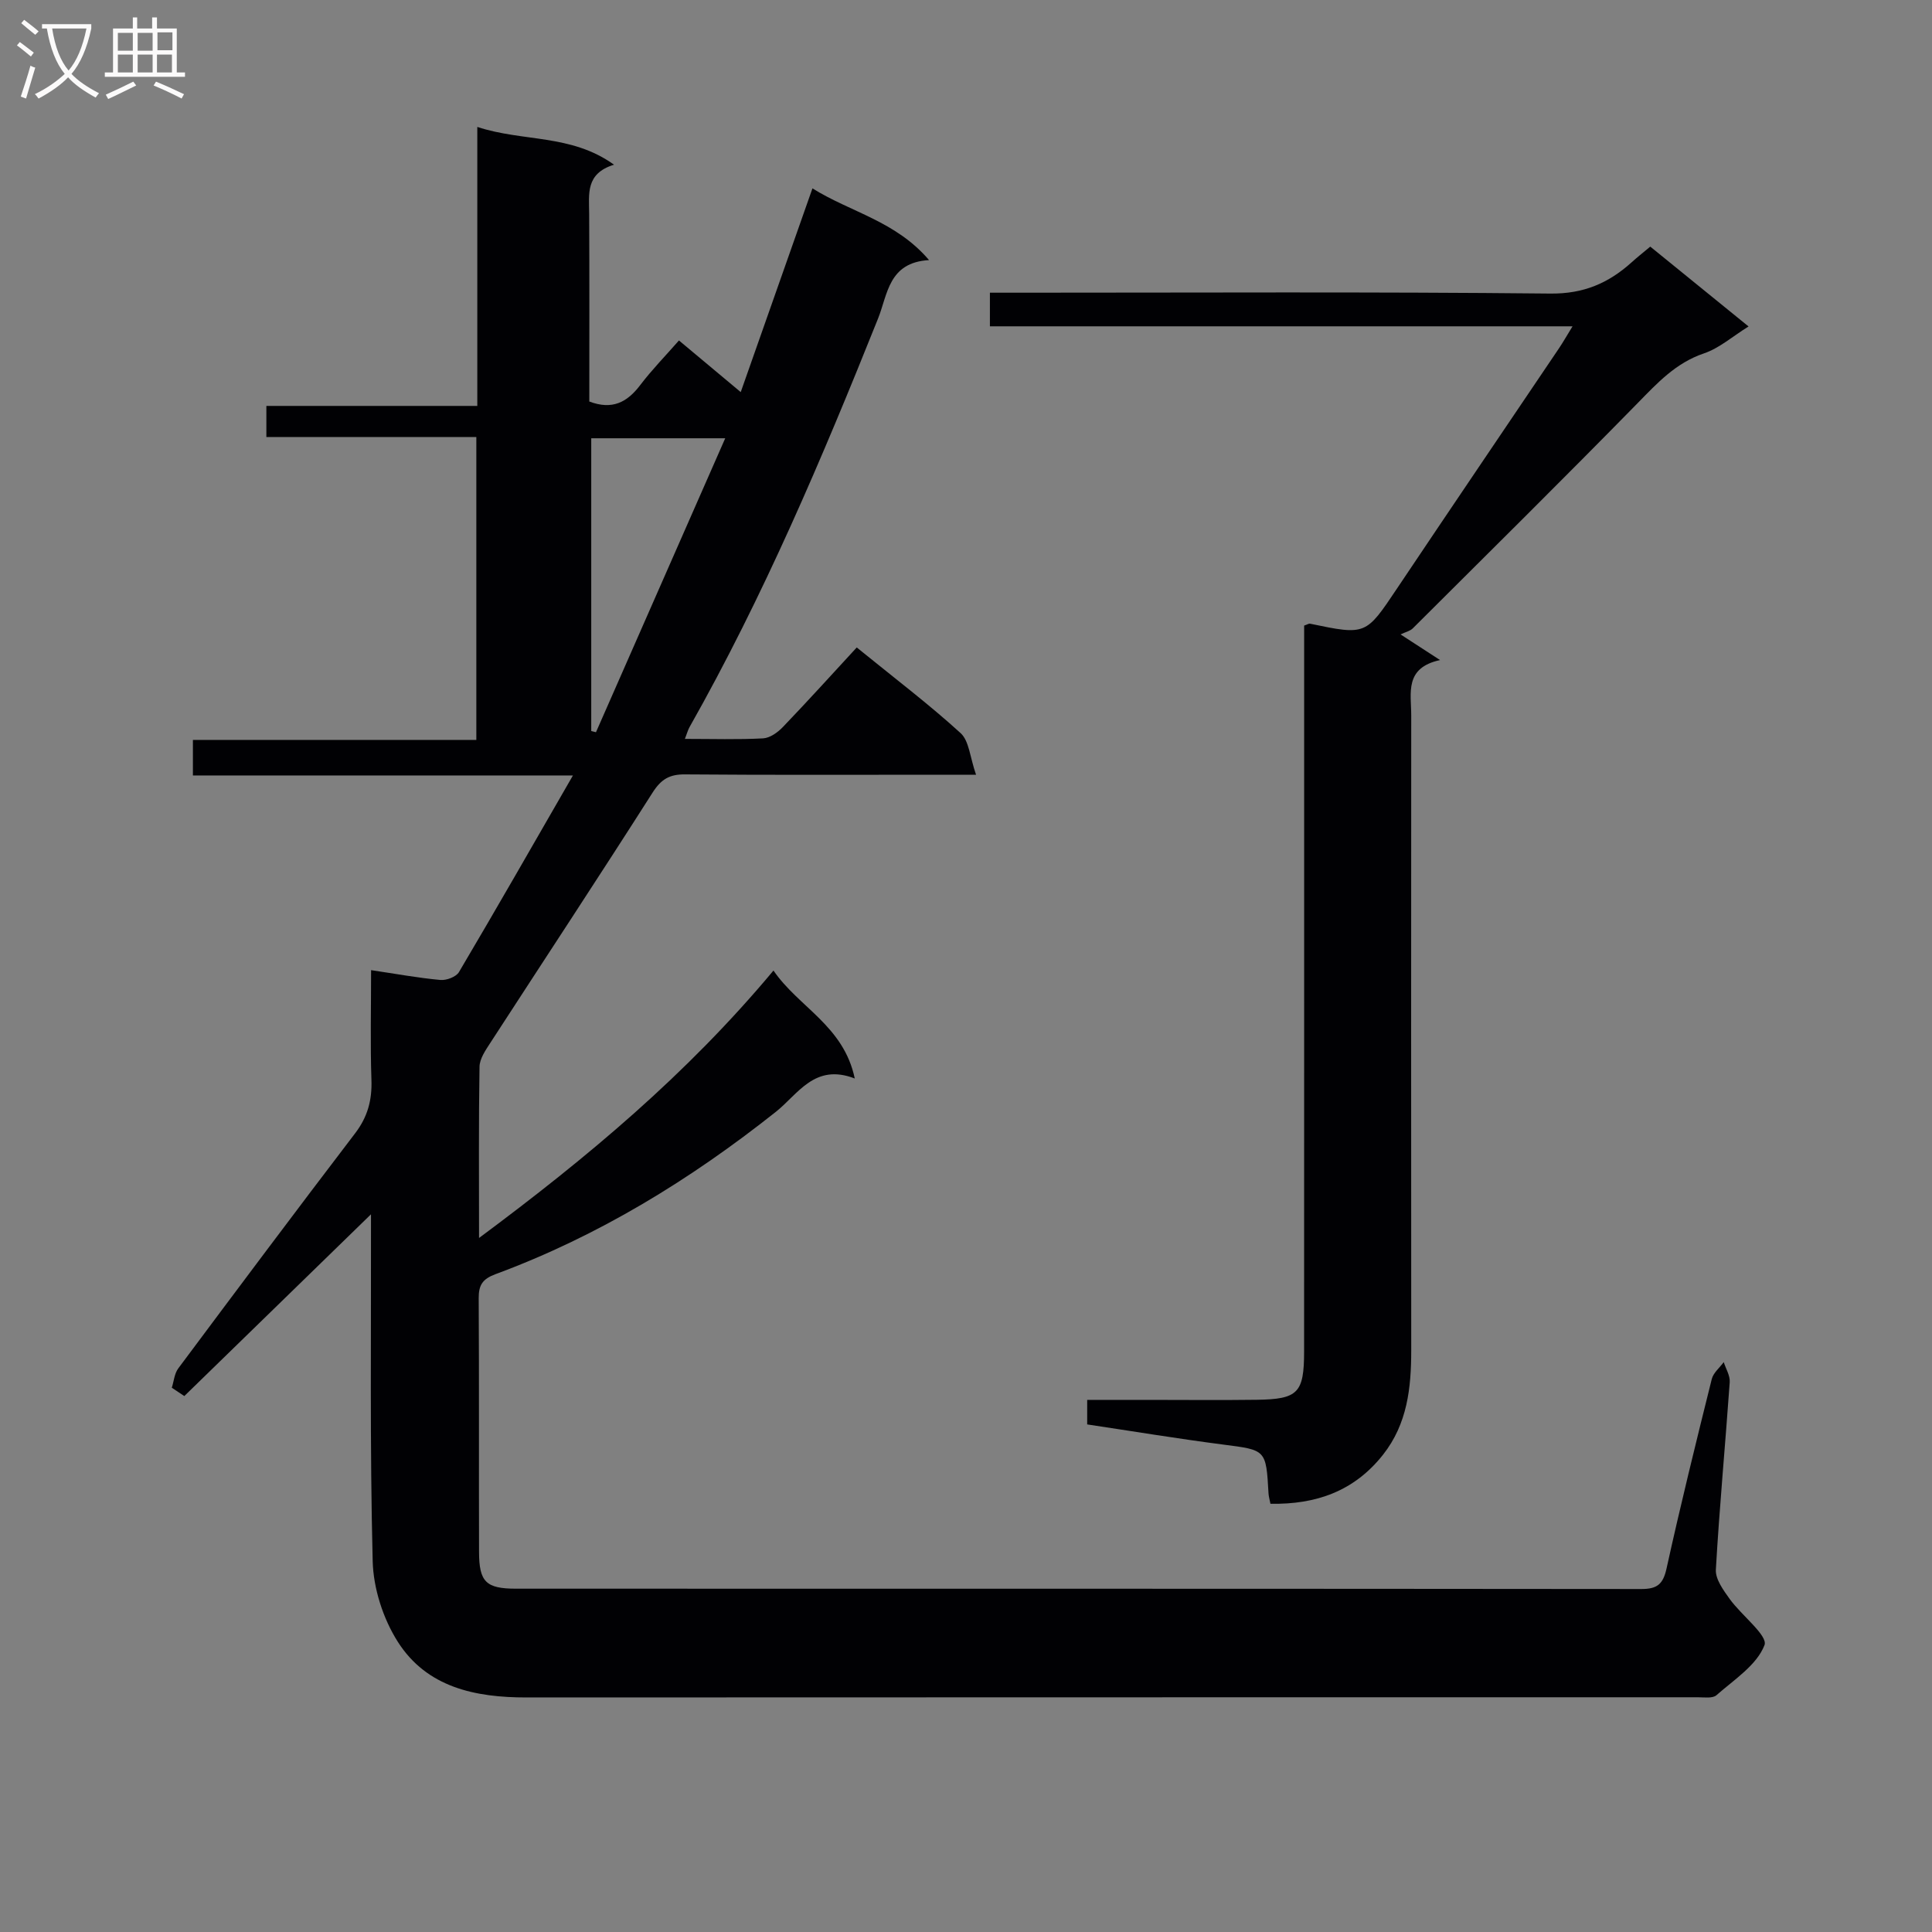 <svg enable-background="new 0 0 400 400" viewBox="0 0 400 400" xmlns="http://www.w3.org/2000/svg"><rect x="0" y="0" width="400" height="400" fill="#808080" stroke="none"/><path d="m77.77 250.47c-13.2 12.86-26.41 25.72-39.61 38.57-.86-.58-1.73-1.15-2.59-1.73.43-1.35.54-2.93 1.34-4 12.14-16.28 24.3-32.54 36.62-48.68 2.59-3.39 3.52-6.87 3.37-11.06-.25-7.45-.07-14.91-.07-22.71 5.19.77 9.75 1.61 14.34 2.03 1.26.12 3.28-.64 3.86-1.64 7.77-13.14 15.35-26.4 23.59-40.7-26.95 0-52.65 0-78.68 0 0-2.75 0-4.83 0-7.36h58.68c0-20.99 0-41.56 0-62.71-14.34 0-28.76 0-43.47 0 0-2.34 0-4.11 0-6.44h43.67c0-19.29 0-38.02 0-57.76 9.52 3.13 19.4 1.42 28.31 7.82-5.95 1.82-5.17 6.09-5.15 10.18.07 12.97.03 25.94.03 38.85 4.78 1.81 7.85.14 10.54-3.4 2.4-3.16 5.2-6.02 8.02-9.24 4.25 3.55 8.3 6.93 12.79 10.69 4.99-14.17 9.81-27.87 14.85-42.18 7.93 4.96 17.22 6.74 24.14 14.85-8.42.48-8.55 7.1-10.57 12.13-11.56 28.86-23.68 57.45-39.02 84.56-.31.54-.47 1.17-.96 2.44 5.71 0 10.96.17 16.19-.11 1.42-.08 3.03-1.23 4.09-2.34 5.18-5.4 10.2-10.95 15.3-16.48 7.96 6.47 15 11.8 21.5 17.73 1.78 1.62 1.94 5.02 3.2 8.62-3.21 0-4.98 0-6.75 0-17.83 0-35.66.08-53.5-.07-3.23-.03-4.95 1-6.72 3.77-11.08 17.39-22.43 34.6-33.65 51.9-.96 1.48-2.15 3.21-2.18 4.85-.19 11.45-.1 22.9-.1 35.46 22.41-16.65 42.96-33.81 60.96-55.37 5.23 7.64 14.53 11.41 16.83 22.35-8.32-3.22-11.72 3.24-16.36 6.92-17.7 14.04-36.75 25.72-57.99 33.58-2.72 1.01-3.52 2.25-3.51 4.99.1 17.5.02 35 .07 52.5.01 6.24 1.43 7.64 7.66 7.64 77.66.01 155.32-.01 232.98.07 3.28 0 4.5-.99 5.22-4.25 2.89-13.12 6.11-26.17 9.36-39.21.32-1.3 1.63-2.35 2.48-3.52.44 1.39 1.34 2.81 1.24 4.17-.91 12.94-2.13 25.85-2.87 38.8-.11 1.97 1.55 4.24 2.85 6.05 2.42 3.39 7.97 7.6 7.22 9.57-1.58 4.14-6.29 7.15-9.94 10.37-.8.71-2.57.43-3.89.43-80.83.02-161.65-.01-242.48.04-10.63.01-20.63-2.08-26.64-11.51-3.05-4.79-5.07-11.06-5.21-16.72-.6-23.82-.31-47.66-.35-71.49 0-.96-.1-1.92-.15-2.87.38.53.74 1.08 1.11 1.62zm44.64-159.73v60.61c.33.08.66.16.98.25 8.83-20.08 17.66-40.16 26.76-60.86-10.29 0-19.04 0-27.74 0z" fill="#010104"/><path d="m341.67 51.06c6.84 5.56 13.41 10.89 20.35 16.53-3.3 2.05-6.05 4.5-9.25 5.58-5.83 1.98-9.62 6.11-13.72 10.3-15.37 15.68-30.98 31.12-46.54 46.62-.56.56-1.48.75-2.54 1.26 3.13 2.03 5.17 3.35 8.18 5.31-7.43 1.6-5.97 6.85-5.97 11.43-.02 43.83-.03 87.65 0 131.48 0 7.76-.79 15.23-5.86 21.64-5.96 7.53-13.84 10.3-23.29 10.13-.18-.94-.37-1.56-.4-2.19-.51-9.07-.52-8.92-9.41-10.07-9.35-1.21-18.65-2.75-28.13-4.17 0-1.74 0-3.14 0-5.08h12.6c7.5 0 15 .08 22.5-.02 8.55-.12 9.8-1.4 9.81-9.97.02-48.16.01-96.32.01-144.48 0-1.98 0-3.97 0-5.84.64-.21.97-.45 1.23-.39 11.61 2.42 11.53 2.37 18.04-7.35 11.11-16.58 22.32-33.1 33.48-49.65.82-1.22 1.55-2.5 2.82-4.57-40.58 0-80.44 0-120.63 0 0-2.56 0-4.44 0-6.96h6.07c36.66 0 73.33-.2 109.98.18 6.89.07 12.01-2.16 16.79-6.45 1.11-1.01 2.28-1.94 3.88-3.27z" fill="#010104"/><g fill="#fbfafa"><path d="m6.4 11.7c-1-.8-1.9-1.6-2.9-2.3l.6-.7c.9.7 1.9 1.4 2.9 2.2zm-2.1 8.3c.7-2.1 1.4-4.2 2-6.4.2.1.6.3 1 .4-.7 2.3-1.3 4.4-1.9 6.4zm3-12.8c-1.1-.9-2.1-1.7-2.9-2.4l.6-.7c1 .8 2 1.5 3 2.4zm1.4-1.3v-.9h10.2v.9c-.9 4.2-2.3 7.3-4.1 9.4 1.3 1.4 3.2 2.7 5.7 4-.2.2-.4.5-.7.9-2.5-1.4-4.4-2.7-5.7-4.2-1.4 1.5-3.5 3-6.1 4.4 0 0 0 0-.1-.1-.3-.4-.5-.7-.7-.8 2.7-1.3 4.7-2.8 6.2-4.2-1.8-2.2-3-5.3-3.7-9.4zm9.2 0h-7.1c.6 3.8 1.7 6.7 3.4 8.7 1.7-2 2.9-4.8 3.7-8.7z"/><path d="m31.6 3.6h.9v2.3h4.1v9.1h1.7v.9h-16.6v-.9h1.7v-9.1h4.1v-2.3h.9v2.3h3.1v-2.3zm-4 13.3.6.8c-1.9.9-3.8 1.9-5.8 2.8-.2-.3-.3-.6-.5-.9 2-.9 3.9-1.8 5.7-2.7zm-3.2-10.1v3.7h3.1v-3.7zm0 4.5v3.7h3.1v-3.7zm4.1-4.5v3.7h3.1v-3.7zm0 4.5v3.7h3.1v-3.7zm9.1 9.1c-2.1-1.1-4.1-2-5.8-2.7l.5-.8c2.2.9 4.1 1.8 5.8 2.6zm-1.9-13.7h-3.1v3.7h3.1v-3.6zm-3.2 4.6v3.7h3.1v-3.7z"/></g></svg>